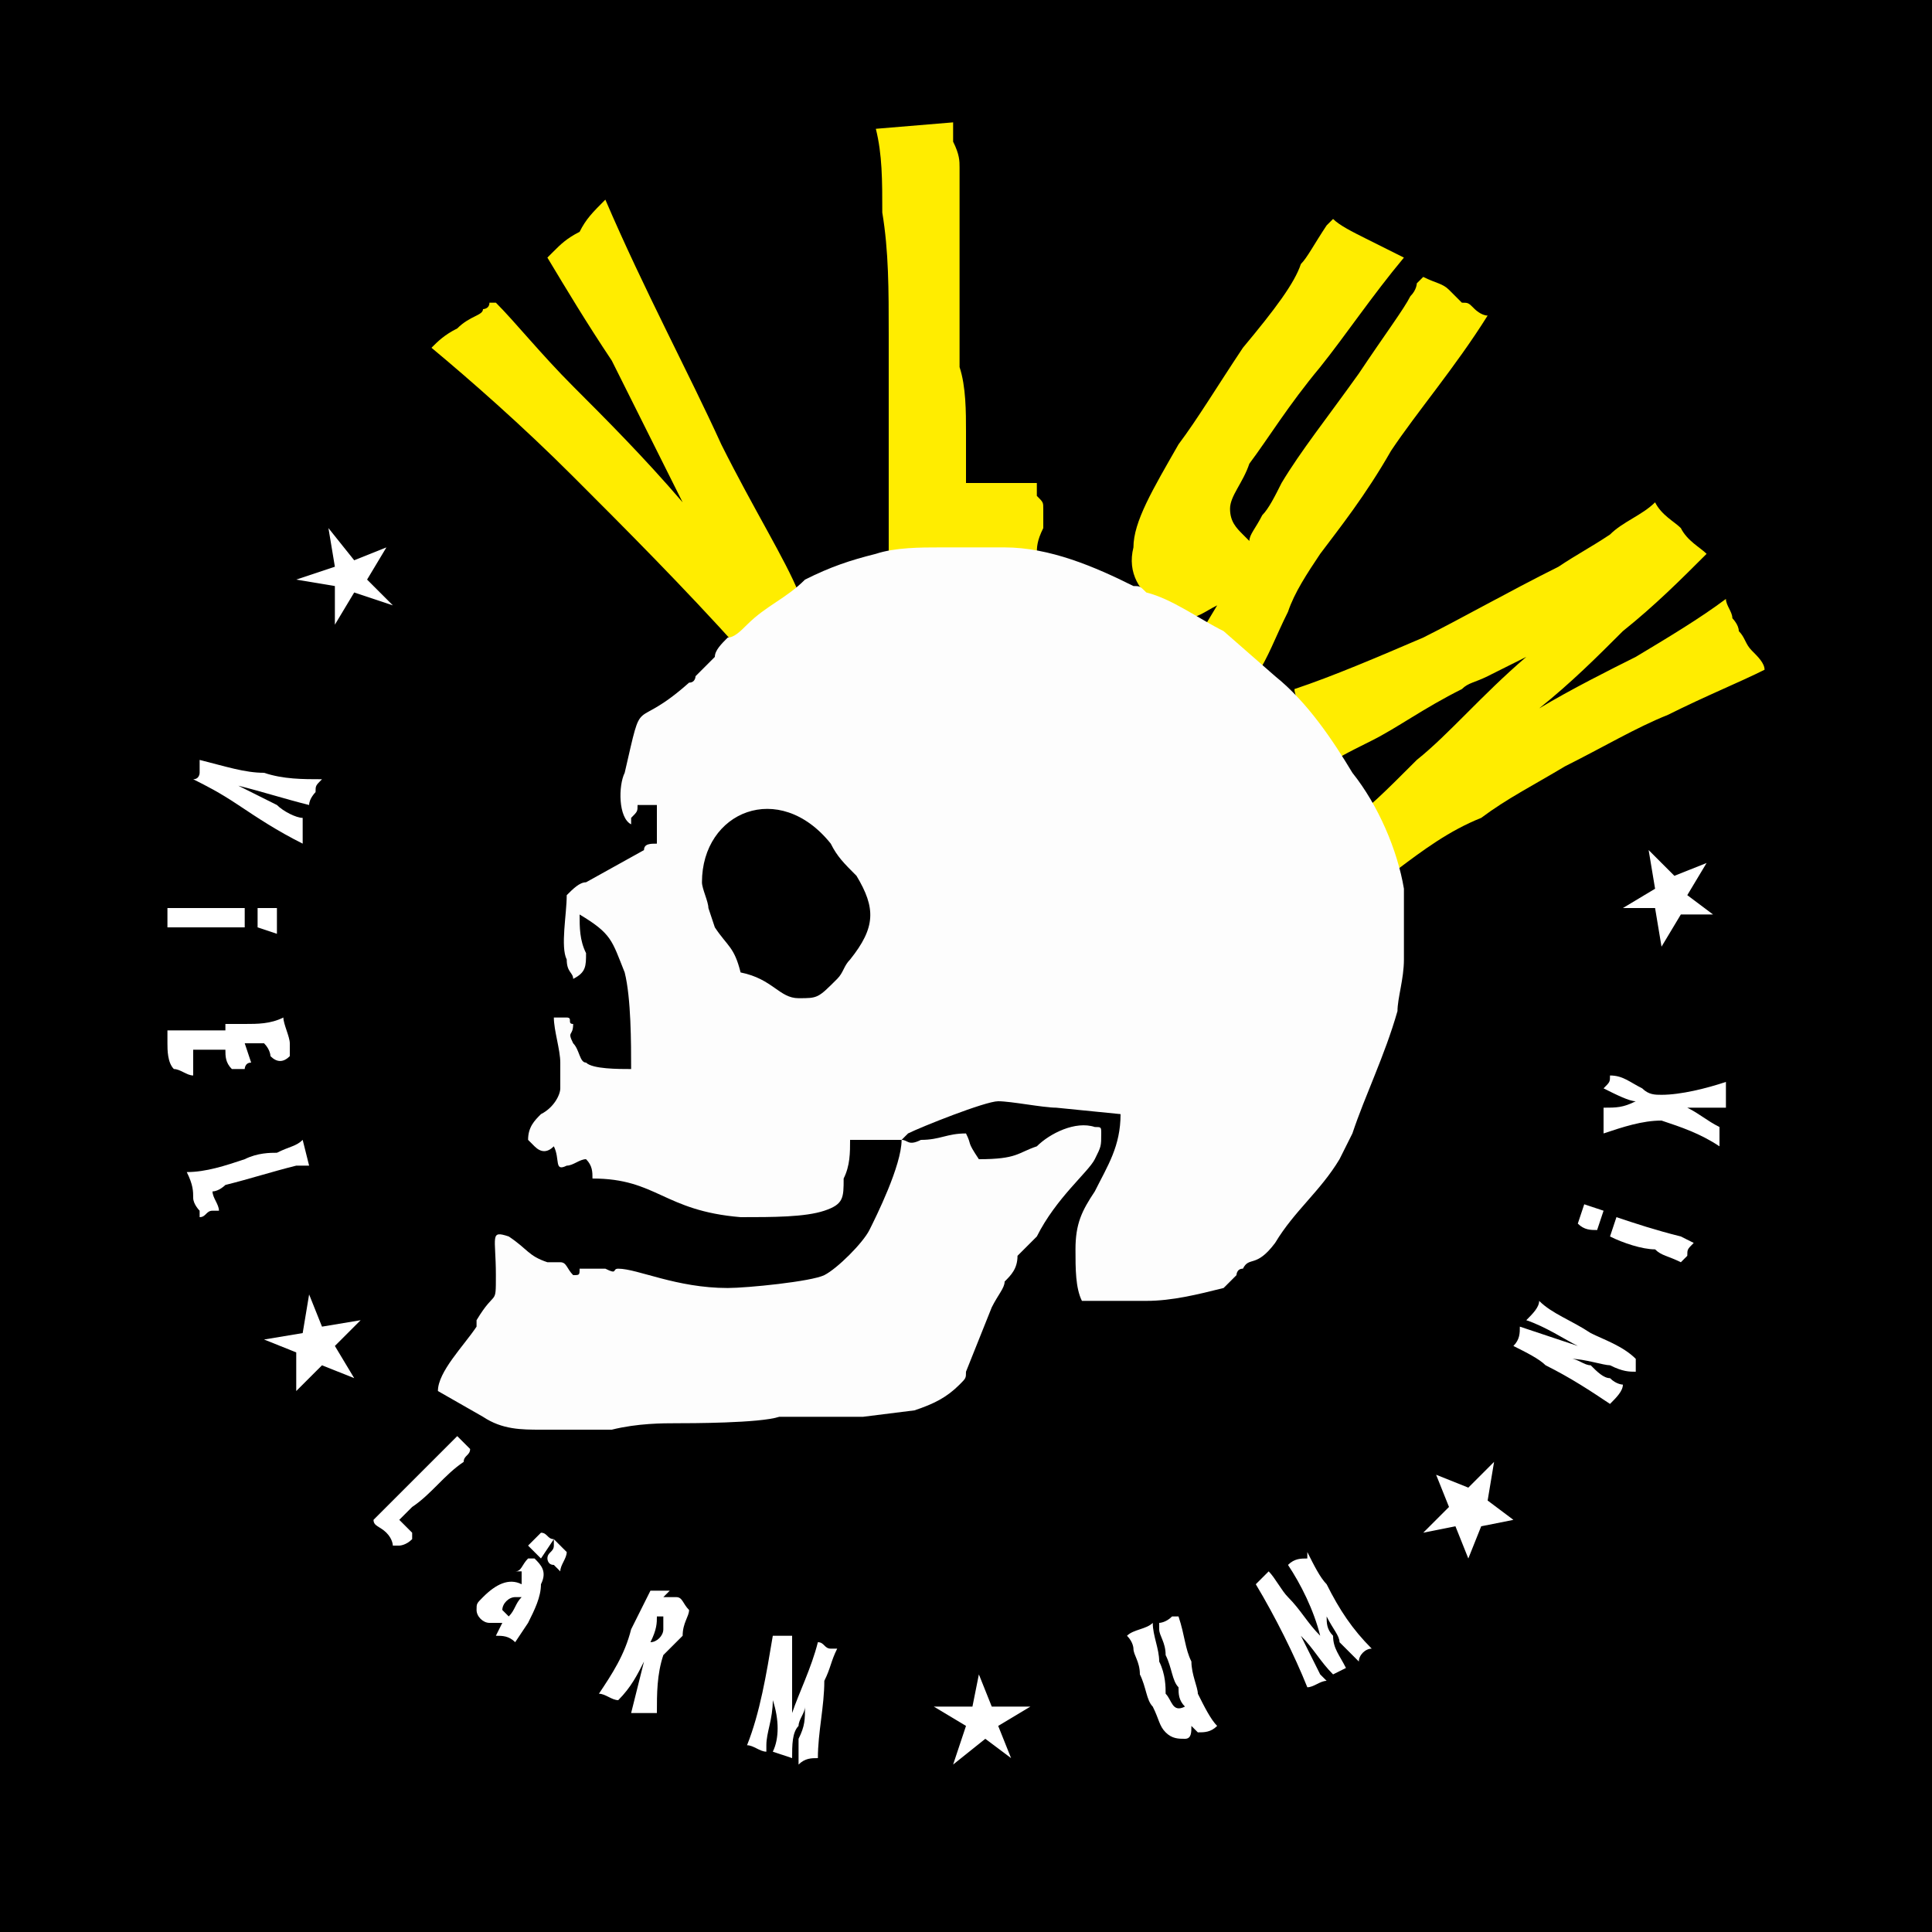 <?xml version="1.0" encoding="UTF-8"?>
<!DOCTYPE svg PUBLIC "-//W3C//DTD SVG 1.1//EN" "http://www.w3.org/Graphics/SVG/1.1/DTD/svg11.dtd">
<!-- Creator: CorelDRAW X8 -->
<svg xmlns="http://www.w3.org/2000/svg" xml:space="preserve" width="300px" height="300px" version="1.1" style="shape-rendering:geometricPrecision; text-rendering:geometricPrecision; image-rendering:optimizeQuality; fill-rule:evenodd; clip-rule:evenodd"
viewBox="0 0 300 300"
 xmlns:xlink="http://www.w3.org/1999/xlink">
 <defs>
  <style type="text/css">
   <![CDATA[
    .fil3 {fill:none}
    .fil0 {fill:black}
    .fil2 {fill:#FDFDFD}
    .fil4 {fill:white}
    .fil1 {fill:#FFED00;fill-rule:nonzero}
    .fil5 {fill:white;fill-rule:nonzero}
   ]]>
  </style>
 </defs>
 <g id="Ebene_x0020_1">
  <rect class="fil0" width="300" height="300"/>
  <g id="_2773529521344">
   <path class="fil1" d="M115 101c-9,-10 -18,-19 -26,-27 -8,-8 -16,-15 -22,-20 1,-1 2,-2 4,-3 2,-2 4,-2 4,-3 0,0 1,0 1,-1 0,0 0,0 1,0 3,3 7,8 12,13 5,5 11,11 17,18 -4,-8 -8,-16 -11,-22 -4,-6 -7,-11 -10,-16l1 -1c1,-1 2,-2 4,-3 1,-2 2,-3 4,-5 6,14 13,27 18,38 5,10 10,18 12,23l0 0c-2,1 -3,2 -4,4 -1,1 -3,3 -5,5z"/>
   <path class="fil1" d="M138 87c0,-5 0,-9 0,-14 0,-5 0,-12 0,-21 0,-7 0,-13 -1,-19 0,-5 0,-9 -1,-13l12 -1c0,1 0,2 0,3 1,2 1,3 1,4 0,3 0,8 0,15 0,7 0,12 0,16 1,3 1,7 1,10 0,2 0,5 0,8 0,0 1,0 2,0 1,0 3,0 5,0 0,0 2,0 4,0 0,0 0,0 0,0 0,1 0,1 0,2 1,1 1,1 1,2 0,1 0,2 0,3 -1,2 -1,3 -1,4 0,0 0,0 -1,1 -1,0 -1,0 -1,0 -2,0 -4,0 -9,-1 -4,0 -8,0 -11,0l-1 1z"/>
   <path class="fil1" d="M231 49c-5,8 -11,15 -15,21 -4,7 -8,12 -11,16 -2,3 -4,6 -5,9 -2,4 -3,7 -5,10 -1,-1 -3,-2 -4,-3 -2,-1 -3,-2 -5,-3l3 -5c-2,1 -3,2 -5,2 -2,0 -3,-1 -4,-2 -3,-2 -5,-5 -4,-9 0,-4 3,-9 7,-16 3,-4 6,-9 10,-15 5,-6 8,-10 9,-13 1,-1 2,-3 4,-6l1 -1c1,1 3,2 5,3 2,1 4,2 6,3 -5,6 -9,12 -13,17 -5,6 -8,11 -11,15 -1,3 -3,5 -3,7 0,2 1,3 2,4 0,0 0,0 1,1 0,0 0,0 0,0 0,-1 1,-2 2,-4 1,-1 2,-3 3,-5 3,-5 7,-10 12,-17 4,-6 7,-10 8,-12 1,-1 1,-2 1,-2 1,-1 1,-1 1,-1 2,1 3,1 4,2 1,1 1,1 2,2 1,0 1,0 2,1 0,0 1,1 2,1z"/>
   <path class="fil1" d="M201 107c6,-2 13,-5 20,-8 6,-3 13,-7 21,-11 3,-2 5,-3 8,-5 2,-2 5,-3 7,-5 1,2 3,3 4,4 1,2 3,3 4,4 -4,4 -8,8 -13,12 -4,4 -8,8 -13,12 5,-3 11,-6 15,-8 5,-3 10,-6 14,-9 0,1 1,2 1,3 0,0 1,1 1,2 1,1 1,2 2,3 1,1 2,2 2,3 -4,2 -9,4 -15,7 -5,2 -10,5 -16,8 -5,3 -9,5 -13,8 -5,2 -9,5 -13,8 -1,-2 -2,-3 -3,-4 -2,-2 -3,-3 -4,-4 2,-1 5,-4 10,-9 5,-4 10,-10 17,-16 -2,1 -4,2 -6,3 -2,1 -3,1 -4,2 -6,3 -10,6 -14,8 -4,2 -6,3 -7,4 -1,-2 -2,-4 -3,-7 -1,-2 -2,-4 -2,-5z"/>
   <path class="fil2" d="M109 137c0,-11 12,-16 20,-6 1,2 2,3 4,5 3,5 3,8 -1,13 -1,1 -1,2 -2,3 -3,3 -3,3 -6,3 -3,0 -4,-3 -9,-4 -1,-4 -2,-4 -4,-7l-1 -3c0,-1 -1,-3 -1,-4zm37 -52l5 0c2,0 3,0 5,0 7,0 14,3 20,6 1,0 1,0 2,1 4,1 8,4 12,6l8 7c5,4 9,10 12,15 4,5 7,12 8,18 0,2 0,4 0,6l0 5c0,3 -1,6 -1,8 -2,7 -5,13 -7,19l-2 4c-3,5 -7,8 -10,13 -3,4 -4,2 -5,4 -1,0 -1,1 -1,1l-2 2c-4,1 -8,2 -12,2 -2,0 -4,0 -5,0 -2,0 -4,0 -5,0 -1,-2 -1,-5 -1,-8 0,-4 1,-6 3,-9 2,-4 4,-7 4,-12l-10 -1c-2,0 -7,-1 -9,-1 -2,0 -12,4 -14,5 0,0 0,0 0,0l-1 1c-3,0 -5,0 -8,0 0,2 0,4 -1,6 0,3 0,4 -3,5 -3,1 -8,1 -13,1 -12,-1 -13,-6 -23,-6 0,-1 0,-2 -1,-3 -1,0 -2,1 -3,1 -2,1 -1,-1 -2,-3 -1,1 -2,1 -3,0 0,0 -1,-1 -1,-1 0,-2 1,-3 2,-4 2,-1 3,-3 3,-4 0,-2 0,-2 0,-4 0,-2 -1,-5 -1,-7 0,0 1,0 2,0 1,0 0,1 1,1 0,2 -1,1 0,3 1,1 1,3 2,3 1,1 5,1 7,1 0,-4 0,-11 -1,-15 -2,-5 -2,-6 -7,-9 0,2 0,4 1,6 0,2 0,3 -2,4 0,-1 -1,-1 -1,-3 -1,-2 0,-7 0,-10 1,-1 2,-2 3,-2l9 -5c0,-1 1,-1 2,-1l0 -6 -3 0c0,1 0,1 -1,2 0,1 0,0 0,1 -2,-1 -2,-6 -1,-8 3,-13 1,-6 10,-14 1,0 1,-1 1,-1 1,-1 2,-2 3,-3 0,-1 1,-2 2,-3 1,0 2,-1 3,-2 3,-3 6,-4 9,-7 4,-2 7,-3 11,-4 3,-1 7,-1 10,-1z"/>
   <path class="fil2" d="M140 177c0,4 -4,12 -5,14 -1,2 -5,6 -7,7 -2,1 -12,2 -15,2 -8,0 -14,-3 -17,-3 -1,0 0,1 -2,0 -1,0 0,0 -2,0 -1,0 -1,0 -2,0 0,1 0,1 -1,1 -1,-1 -1,-2 -2,-2 -1,0 -1,0 -2,0 -3,-1 -3,-2 -6,-4 -3,-1 -2,0 -2,6 0,5 0,2 -3,7 0,0 0,1 0,1 -2,3 -6,7 -6,10l7 4c3,2 6,2 9,2l4 0c2,0 5,0 7,0 4,-1 8,-1 10,-1 2,0 13,0 16,-1l8 0c1,0 1,0 2,0 1,0 2,0 3,0l8 -1c3,-1 5,-2 7,-4 1,-1 1,-1 1,-2l4 -10c1,-2 2,-3 2,-4 1,-1 2,-2 2,-4 1,-1 2,-2 3,-3 3,-6 8,-10 9,-12 1,-2 1,-2 1,-4 0,-1 0,-1 -1,-1 -3,-1 -7,1 -9,3 -3,1 -3,2 -9,2 -2,-3 -1,-2 -2,-4 -3,0 -4,1 -7,1 -2,1 -2,0 -3,0z"/>
   <path class="fil3" d="M252 221c34,-57 15,-132 -43,-166 -58,-34 -133,-14 -166,43 -34,58 -15,133 43,166 58,34 132,15 166,-43z"/>
   <polygon class="fil4" points="61,94 55,92 52,97 52,91 46,90 52,88 51,82 55,87 60,85 57,90 "/>
   <polygon class="fil4" points="56,205 52,209 55,214 50,212 46,216 46,210 41,208 47,207 48,201 50,206 "/>
   <polygon class="fil4" points="160,265 155,268 157,273 153,270 148,274 150,268 145,265 151,265 152,260 154,265 "/>
   <polygon class="fil4" points="232,227 231,233 235,236 230,237 228,242 226,237 221,238 225,234 223,229 228,231 "/>
   <polygon class="fil4" points="265,134 262,139 266,142 261,142 258,147 257,141 252,141 257,138 256,132 260,136 "/>
   <path class="fil5" d="M31 118c4,1 7,2 10,2 3,1 6,1 9,1 -1,1 -1,1 -1,2 0,0 -1,1 -1,2 -4,-1 -7,-2 -11,-3 2,1 4,2 6,3 1,1 3,2 4,2l0 1c0,1 0,2 0,3 -4,-2 -7,-4 -10,-6 -3,-2 -5,-3 -7,-4 1,0 1,-1 1,-1 0,-1 0,-1 0,-2zm-5 42c1,0 3,0 4,0 1,0 3,0 5,0l0 -1c1,0 2,0 3,0 2,0 4,0 6,-1 0,1 1,3 1,4 0,1 0,1 0,2 -1,1 -2,1 -3,0 0,0 0,-1 -1,-2 0,0 -1,0 -1,0 0,0 -1,0 -2,0l1 3c-1,0 -1,1 -1,1 -1,0 -2,0 -2,0 -1,-1 -1,-2 -1,-3 -2,0 -3,0 -5,0 0,0 0,0 0,0 0,1 0,3 0,4 -1,0 -2,-1 -3,-1 -1,-1 -1,-3 -1,-4 0,0 0,0 0,-1l0 -1zm3 22c3,0 6,-1 9,-2 2,-1 4,-1 5,-1 2,-1 3,-1 4,-2l1 4c-1,0 -1,0 -2,0 -4,1 -7,2 -11,3 0,0 -1,1 -2,1 0,1 1,2 1,3 0,0 0,0 0,0 0,0 -1,0 -1,0 -1,0 -1,1 -2,1 0,-1 0,-1 0,-1 0,0 -1,-1 -1,-2 0,-1 0,-2 -1,-4zm29 54c2,-2 4,-4 7,-7 1,-1 2,-2 3,-3 1,-1 2,-2 3,-3l2 2c0,1 -1,1 -1,2 -3,2 -5,5 -8,7 -1,1 -1,1 -2,2 1,1 1,1 2,2 0,0 0,0 0,0 0,1 0,1 0,1 -1,1 -2,1 -2,1 0,0 0,0 -1,0 0,0 0,-1 -1,-2 -1,-1 -2,-1 -2,-2zm21 15c1,-1 1,-2 2,-3 -1,0 -1,0 -1,0 -1,0 -2,1 -2,2 0,0 1,1 1,1zm-1 1c-1,0 -1,0 -2,0 -1,0 -2,-1 -2,-2 0,-1 0,-1 1,-2 2,-2 4,-3 6,-2 0,0 0,-1 0,-2 -1,0 -1,0 -1,0 1,0 1,-1 2,-2 0,0 1,0 1,0 1,1 2,2 1,4 0,2 -1,4 -2,6l-2 3c-1,-1 -2,-1 -3,-1l1 -2zm8 -13c1,1 2,2 2,2 0,1 -1,2 -1,3 -1,-1 -1,-1 -1,-1 -1,0 -1,-1 -1,-1 0,-1 1,-1 1,-2 0,0 0,0 0,-1zm-2 -1c1,0 1,1 2,1l-2 3c-1,-1 -1,-1 -2,-2l2 -2zm17 17c1,0 2,-1 2,-2 0,-1 0,-1 0,-1 0,-1 0,-1 0,-1 0,0 0,0 -1,0 0,1 0,2 -1,4l0 0zm-8 8c2,-3 4,-6 5,-10 1,-2 2,-4 3,-6 1,0 2,0 3,0 0,0 -1,1 -1,1 1,0 2,0 2,0 1,0 1,1 2,2 0,1 -1,2 -1,4 -1,1 -2,2 -3,3 -1,3 -1,6 -1,9 -1,0 -3,0 -4,0l2 -8 0 0c-1,2 -2,4 -4,6 -1,0 -2,-1 -3,-1zm23 8c2,-5 3,-11 4,-17 1,0 2,0 3,0 0,2 0,3 0,5 0,2 0,4 0,7 1,-3 3,-7 4,-11 1,0 1,1 2,1 0,0 1,0 1,0 -1,2 -1,3 -2,5 0,4 -1,8 -1,12 -1,0 -2,0 -3,1 0,-2 0,-3 0,-4 1,-2 1,-3 1,-5 0,1 -1,2 -1,3 -1,1 -1,3 -1,5l-3 -1c1,-2 1,-5 0,-8 0,3 -1,5 -1,7 0,1 0,1 0,1 -1,0 -2,-1 -3,-1zm67 -20c1,3 1,5 2,7 0,2 1,4 1,5 1,2 2,4 3,5 -1,1 -2,1 -3,1l-1 -1c0,1 0,2 -1,2 -1,0 -2,0 -3,-1 -1,-1 -1,-2 -2,-4 -1,-1 -1,-3 -2,-5 0,-2 -1,-3 -1,-4 0,0 0,-1 -1,-2l0 0c1,-1 3,-1 4,-2 0,2 1,4 1,6 1,2 1,4 1,5 1,1 1,3 3,2 0,0 0,0 0,0 -1,-1 -1,-2 -1,-3 -1,-1 -1,-3 -2,-5 0,-2 -1,-3 -1,-4 0,0 0,-1 0,-1 0,0 1,0 2,-1 0,0 0,0 1,0zm20 11c-2,-5 -5,-11 -8,-16 0,0 1,-1 2,-2 1,1 2,3 3,4 2,2 3,4 5,6 -1,-4 -3,-8 -5,-11 1,-1 2,-1 3,-1 0,0 0,-1 0,-1 1,2 2,4 3,5 2,4 4,7 7,10 -1,0 -2,1 -2,2 -1,-1 -2,-2 -3,-3 0,-1 -1,-2 -2,-4 0,1 0,2 1,3 0,2 1,3 2,5l-2 1c-2,-2 -3,-4 -5,-6 1,2 2,4 3,6 0,0 1,1 1,1 -1,0 -2,1 -3,1zm47 -44c-3,-2 -6,-4 -10,-6 -1,-1 -3,-2 -5,-3 1,-1 1,-2 1,-3 3,1 6,2 9,3 -2,-1 -5,-3 -8,-4 1,-1 2,-2 2,-3 2,2 5,3 8,5 2,1 5,2 7,4 0,0 0,1 0,2 -1,0 -2,0 -4,-1 -1,0 -4,-1 -6,-1 1,0 2,1 3,1 1,1 2,2 3,2 1,1 2,1 2,1 0,1 -1,2 -2,3zm-4 -31l3 1 -1 3c-1,0 -2,0 -3,-1l1 -3zm15 9l0 0c-2,-1 -3,-1 -4,-2 -2,0 -5,-1 -7,-2l1 -3c3,1 6,2 10,3l2 1c-1,1 -1,1 -1,2 0,0 -1,1 -1,1zm6 -21c0,1 0,2 0,3 -3,-2 -6,-3 -9,-4 -3,0 -6,1 -9,2 0,-2 0,-3 0,-4 2,0 3,0 5,-1 -1,0 -3,-1 -5,-2 1,-1 1,-1 1,-2 2,0 3,1 5,2 1,1 2,1 3,1 3,0 7,-1 10,-2 0,1 0,2 0,4 -2,0 -4,0 -6,0 2,1 3,2 5,3z"/>
   <path class="fil5" d="M43 145l-3 -1 0 -3c1,0 2,0 3,0l0 4zm-17 -4l0 0c2,0 3,0 4,0 3,0 5,0 8,0l0 3c-3,0 -7,0 -10,0l-2 0c0,-1 0,-2 0,-2 0,-1 0,-1 0,-1z"/>
  </g>
 </g>
</svg>
